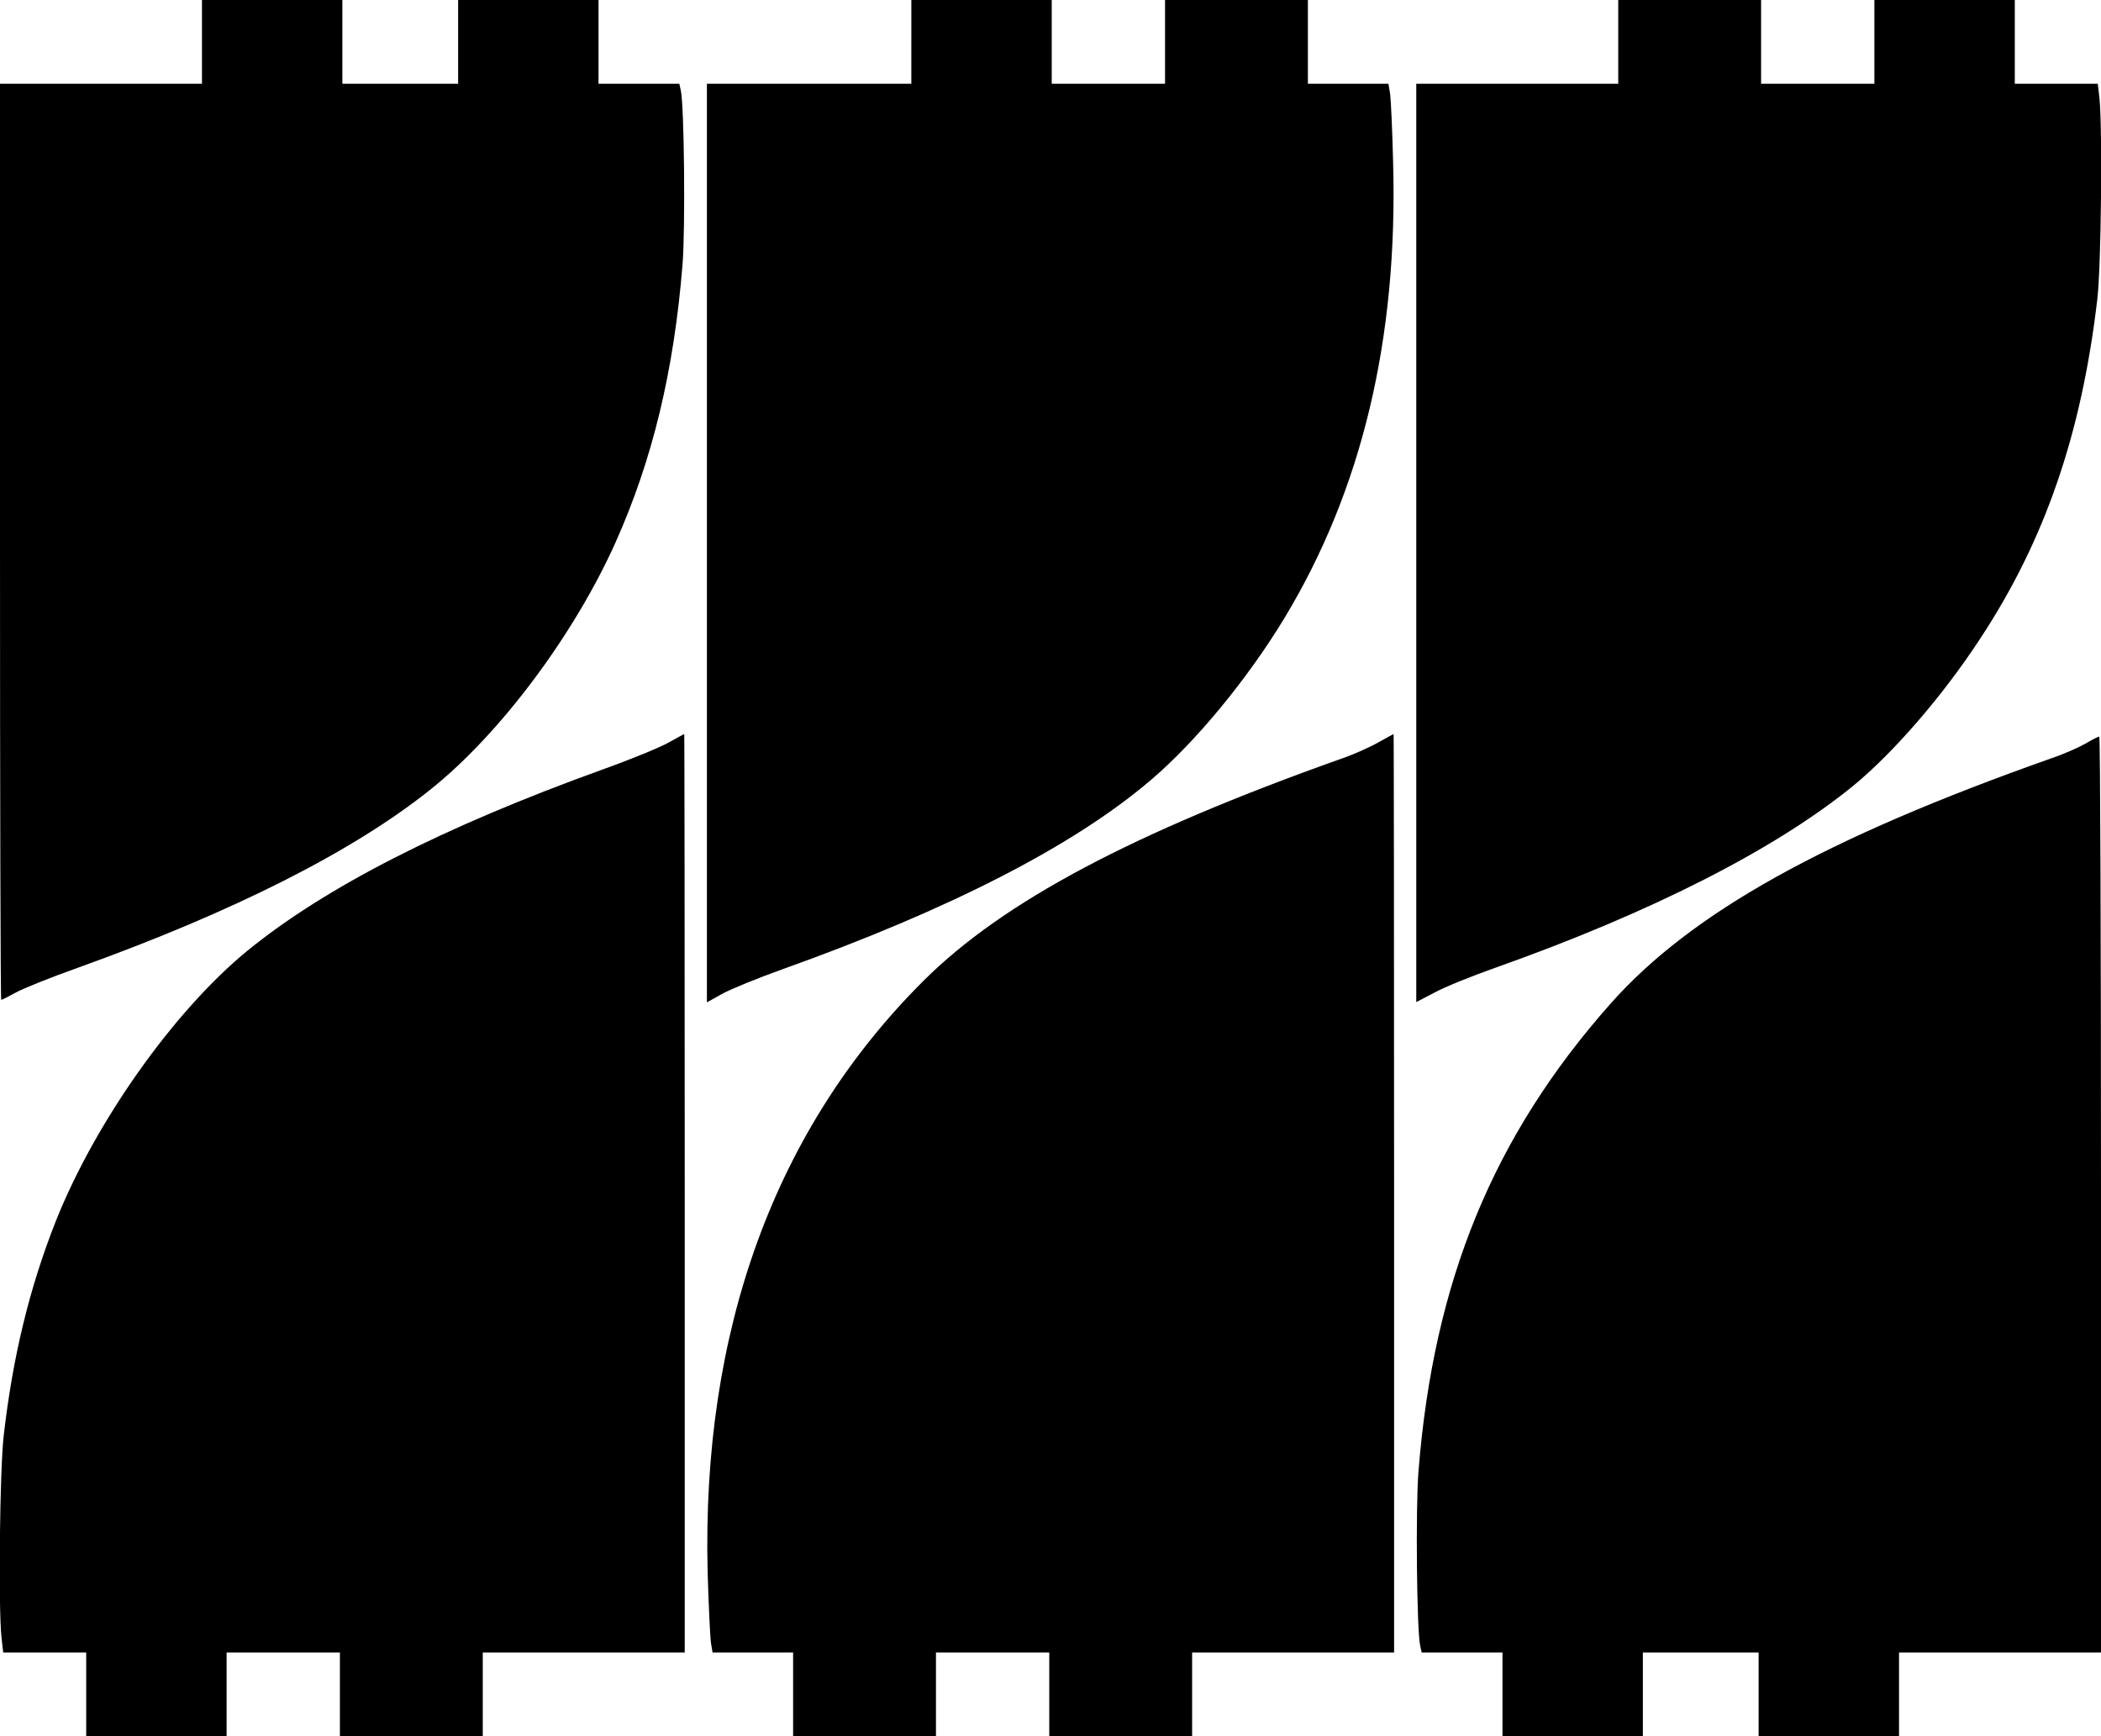 <?xml version="1.0" encoding="UTF-8" standalone="yes"?>
<svg version="1.0" xmlns="http://www.w3.org/2000/svg" width="853" height="705" viewBox="0 0 853 705" preserveAspectRatio="xMidYMid meet">
  <g transform="translate(0,705) scale(0.1,-0.1)" fill="#000000" stroke="none">
    <path d="M820 6880 l0 -170 -410 0 -410 0 0 -1860 c0 -1023 2 -1860 5 -1860 3
0 29 13 58 29 28 16 142 62 252 101 635 228 1121 474 1435 726 281 225 579
624 748 999 151 337 238 698 273 1130 12 148 7 647 -7 708 l-6 27 -164 0 -164
0 0 170 0 170 -285 0 -285 0 0 -170 0 -170 -235 0 -235 0 0 170 0 170 -285 0
-285 0 0 -170z"/>
    <path d="M3700 6880 l0 -170 -415 0 -415 0 0 -1865 0 -1865 63 35 c35 19 145
64 243 99 680 243 1185 502 1498 770 182 155 393 412 540 655 315 521 462
1134 442 1851 -3 129 -9 254 -12 278 l-7 42 -163 0 -164 0 0 170 0 170 -290 0
-290 0 0 -170 0 -170 -230 0 -230 0 0 170 0 170 -285 0 -285 0 0 -170z"/>
    <path d="M6570 6880 l0 -170 -410 0 -410 0 0 -1865 0 -1864 73 38 c39 22 151
67 247 101 635 225 1139 482 1455 740 163 134 363 365 514 596 263 399 412
832 476 1379 16 135 21 690 9 814 l-7 61 -168 0 -169 0 0 170 0 170 -285 0
-285 0 0 -170 0 -170 -230 0 -230 0 0 170 0 170 -290 0 -290 0 0 -170z"/>
    <path d="M2713 4034 c-34 -19 -153 -68 -265 -108 -651 -235 -1126 -478 -1443
-736 -298 -244 -618 -695 -779 -1100 -106 -269 -174 -547 -211 -870 -16 -140
-22 -694 -9 -819 l7 -61 168 0 169 0 0 -170 0 -170 285 0 285 0 0 170 0 170
230 0 230 0 0 -170 0 -170 290 0 290 0 0 170 0 170 410 0 410 0 0 1865 c0
1026 -1 1865 -2 1864 -2 0 -31 -16 -65 -35z"/>
    <path d="M5595 4035 c-33 -19 -100 -49 -150 -66 -847 -301 -1372 -580 -1694
-900 -605 -602 -903 -1421 -878 -2404 4 -132 10 -259 13 -283 l7 -42 163 0
164 0 0 -170 0 -170 290 0 290 0 0 170 0 170 230 0 230 0 0 -170 0 -170 290 0
290 0 0 170 0 170 410 0 410 0 0 1865 c0 1026 -1 1865 -2 1864 -2 0 -30 -16
-63 -34z"/>
    <path d="M8466 4030 c-26 -15 -89 -43 -140 -60 -917 -324 -1459 -626 -1786
-994 -477 -538 -720 -1128 -781 -1901 -12 -148 -7 -647 7 -708 l6 -27 164 0
164 0 0 -170 0 -170 285 0 285 0 0 170 0 170 235 0 235 0 0 -170 0 -170 285 0
285 0 0 170 0 170 410 0 410 0 0 1860 c0 1023 -3 1860 -7 1859 -5 0 -30 -13
-57 -29z"/>
  </g>
</svg>